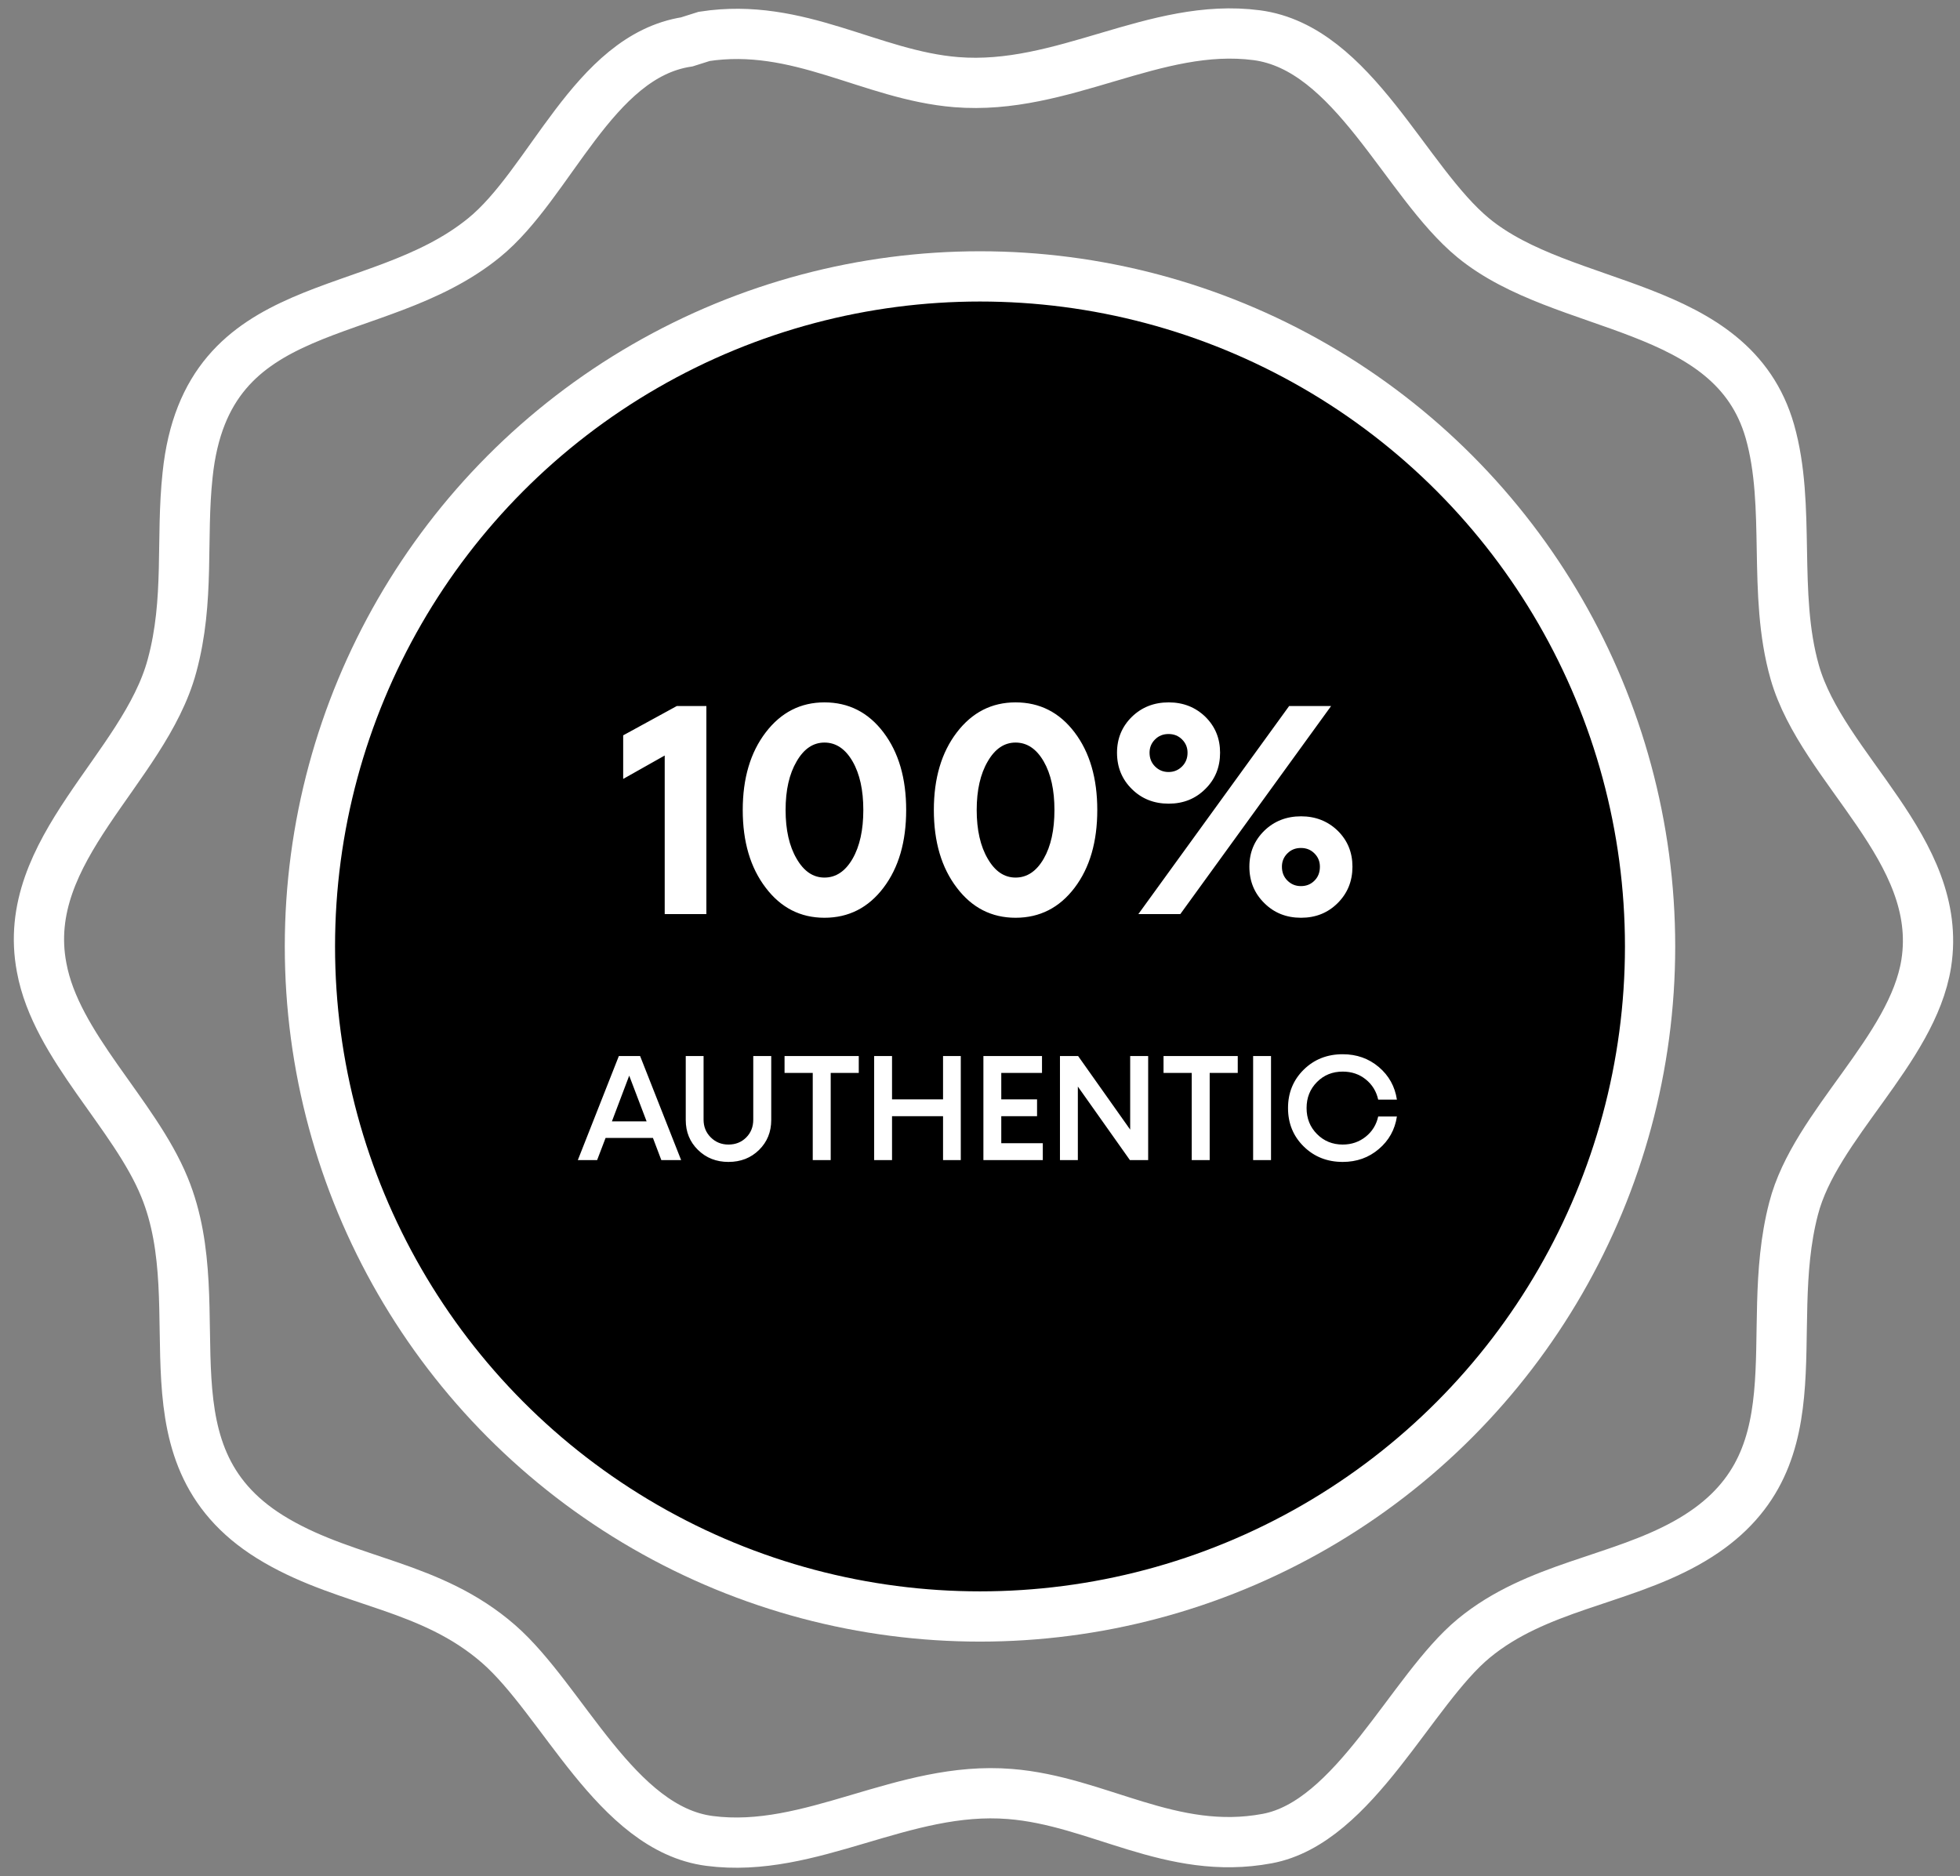 <svg width="117" height="112" viewBox="0 0 117 112" fill="none" xmlns="http://www.w3.org/2000/svg">
<rect x="0" y="0" width="117" height="112" fill="#808080" stroke="none"/>
<path d="M42.037 2.172C47.673 1.307 51.96 4.488 57.076 4.903C63.472 5.421 68.934 1.307 75.019 2.102C80.793 2.863 83.869 10.849 87.949 14.203C93.377 18.662 103.403 17.902 105.65 25.75C106.929 30.244 105.788 35.395 107.136 40.132C108.796 45.94 116.056 50.711 114.984 57.521C114.154 62.707 108.346 67.167 107.067 72.145C105.097 79.682 108.865 87.564 100.637 92.128C96.592 94.375 91.717 94.721 87.984 97.797C84.25 100.874 80.862 108.791 75.641 109.759C69.902 110.831 65.546 107.512 60.291 107.097C53.896 106.579 48.433 110.693 42.349 109.898C36.782 109.172 33.602 101.497 29.764 98.143C25.72 94.617 20.879 94.513 16.523 91.989C8.019 87.08 12.859 78.264 9.816 70.866C8.019 66.475 3.351 62.465 2.487 57.763C1.139 50.711 8.606 45.905 10.266 39.751C11.338 35.81 10.784 32.18 11.199 28.343C12.34 17.383 22.417 19.457 28.881 14.203C32.857 10.987 35.4 3.364 41 2.5L42.037 2.172Z" stroke="white" stroke-width="3" stroke-miterlimit="10"/>
<circle cx="58.5" cy="56.5" r="40" fill="black" stroke="white" stroke-width="3"/>
<path d="M37.2 43.898L40.4 42.149H42.166V54.568H39.679V45.102L37.2 46.5V43.898ZM49.215 54.788C47.782 54.788 46.613 54.19 45.708 52.995C44.794 51.8 44.337 50.253 44.337 48.355C44.337 46.465 44.794 44.918 45.708 43.723C46.622 42.527 47.791 41.93 49.215 41.93C50.656 41.93 51.834 42.527 52.739 43.723C53.645 44.918 54.093 46.465 54.093 48.355C54.093 50.253 53.645 51.8 52.739 52.995C51.834 54.19 50.656 54.788 49.215 54.788ZM49.215 52.389C49.901 52.389 50.463 52.011 50.894 51.264C51.324 50.517 51.535 49.541 51.535 48.355C51.535 47.168 51.324 46.201 50.894 45.454C50.463 44.707 49.901 44.329 49.215 44.329C48.538 44.329 47.984 44.707 47.554 45.454C47.114 46.201 46.895 47.168 46.895 48.355C46.895 49.541 47.114 50.517 47.554 51.264C47.984 52.011 48.538 52.389 49.215 52.389ZM60.623 54.788C59.191 54.788 58.022 54.19 57.116 52.995C56.202 51.8 55.745 50.253 55.745 48.355C55.745 46.465 56.202 44.918 57.116 43.723C58.03 42.527 59.199 41.93 60.623 41.93C62.065 41.93 63.242 42.527 64.148 43.723C65.053 44.918 65.501 46.465 65.501 48.355C65.501 50.253 65.053 51.8 64.148 52.995C63.242 54.19 62.065 54.788 60.623 54.788ZM60.623 52.389C61.309 52.389 61.871 52.011 62.302 51.264C62.733 50.517 62.944 49.541 62.944 48.355C62.944 47.168 62.733 46.201 62.302 45.454C61.871 44.707 61.309 44.329 60.623 44.329C59.946 44.329 59.393 44.707 58.962 45.454C58.523 46.201 58.303 47.168 58.303 48.355C58.303 49.541 58.523 50.517 58.962 51.264C59.393 52.011 59.946 52.389 60.623 52.389ZM71.952 47.098C71.363 47.687 70.634 47.977 69.764 47.977C68.885 47.977 68.155 47.687 67.567 47.106C66.978 46.526 66.679 45.806 66.679 44.935C66.679 44.083 66.978 43.371 67.567 42.791C68.155 42.22 68.885 41.93 69.764 41.93C70.634 41.93 71.363 42.22 71.952 42.791C72.541 43.371 72.831 44.083 72.831 44.935C72.831 45.797 72.541 46.518 71.952 47.098ZM70.458 54.568H67.953L76.953 42.149H79.458L70.458 54.568ZM68.946 45.753C69.166 45.973 69.43 46.087 69.755 46.087C70.08 46.087 70.344 45.973 70.564 45.753C70.783 45.533 70.889 45.261 70.889 44.935C70.889 44.628 70.783 44.364 70.564 44.145C70.344 43.925 70.08 43.819 69.755 43.819C69.43 43.819 69.166 43.925 68.946 44.145C68.727 44.364 68.621 44.628 68.621 44.935C68.621 45.261 68.727 45.533 68.946 45.753ZM79.854 53.909C79.265 54.498 78.535 54.788 77.665 54.788C76.786 54.788 76.057 54.498 75.468 53.909C74.879 53.329 74.58 52.608 74.58 51.738C74.58 50.886 74.879 50.174 75.468 49.594C76.057 49.023 76.786 48.732 77.665 48.732C78.535 48.732 79.265 49.023 79.854 49.594C80.442 50.174 80.733 50.886 80.733 51.738C80.733 52.6 80.442 53.32 79.854 53.909ZM76.848 52.565C77.067 52.784 77.331 52.898 77.656 52.898C77.982 52.898 78.245 52.793 78.465 52.573C78.685 52.353 78.79 52.081 78.79 51.738C78.79 51.431 78.685 51.167 78.465 50.947C78.245 50.727 77.982 50.622 77.656 50.622C77.331 50.622 77.067 50.727 76.848 50.947C76.628 51.167 76.523 51.431 76.523 51.738C76.523 52.072 76.628 52.345 76.848 52.565Z" fill="white"/>
<path d="M40.659 69.254H39.477L38.976 67.931H36.15L35.645 69.254H34.493L36.941 63.044H38.211L40.659 69.254ZM37.56 64.213L36.528 66.942H38.598L37.56 64.213ZM43.484 69.364C42.759 69.364 42.153 69.126 41.665 68.647C41.177 68.168 40.935 67.575 40.935 66.859V63.044H41.999V66.841C41.999 67.259 42.14 67.61 42.425 67.896C42.711 68.182 43.062 68.327 43.484 68.327C43.911 68.327 44.262 68.186 44.543 67.905C44.825 67.624 44.965 67.268 44.965 66.841V63.044H46.038V66.859C46.038 67.575 45.796 68.168 45.312 68.647C44.825 69.126 44.218 69.364 43.484 69.364ZM46.833 63.044H51.263V64.051H49.588V69.254H48.516V64.051H46.833V63.044ZM56.294 65.628V63.044H57.353V69.254H56.294V66.635H53.249V69.254H52.181V63.044H53.249V65.628H56.294ZM59.77 66.635V68.248H62.249V69.254H58.703V63.044H62.201V64.051H59.77V65.628H61.906V66.635H59.77ZM67.465 67.435V63.044H68.538V69.254H67.448L64.341 64.864V69.254H63.273V63.044H64.358L67.465 67.435ZM69.456 63.044H73.886V64.051H72.211V69.254H71.139V64.051H69.456V63.044ZM75.872 69.254H74.804V63.044H75.872V69.254ZM80.152 69.364C79.225 69.364 78.447 69.056 77.823 68.441C77.199 67.826 76.887 67.061 76.887 66.147C76.887 65.237 77.199 64.473 77.823 63.857C78.447 63.242 79.225 62.935 80.152 62.935C80.987 62.935 81.704 63.19 82.306 63.699C82.908 64.209 83.268 64.859 83.387 65.646H82.27C82.161 65.154 81.915 64.749 81.528 64.438C81.141 64.126 80.684 63.972 80.152 63.972C79.541 63.972 79.027 64.178 78.614 64.596C78.201 65.013 77.995 65.527 77.995 66.147C77.995 66.767 78.201 67.281 78.614 67.698C79.027 68.116 79.541 68.327 80.152 68.327C80.68 68.327 81.137 68.168 81.528 67.856C81.915 67.544 82.161 67.144 82.27 66.652H83.387C83.268 67.439 82.908 68.085 82.306 68.595C81.704 69.109 80.987 69.364 80.152 69.364Z" fill="white"/>
</svg>

